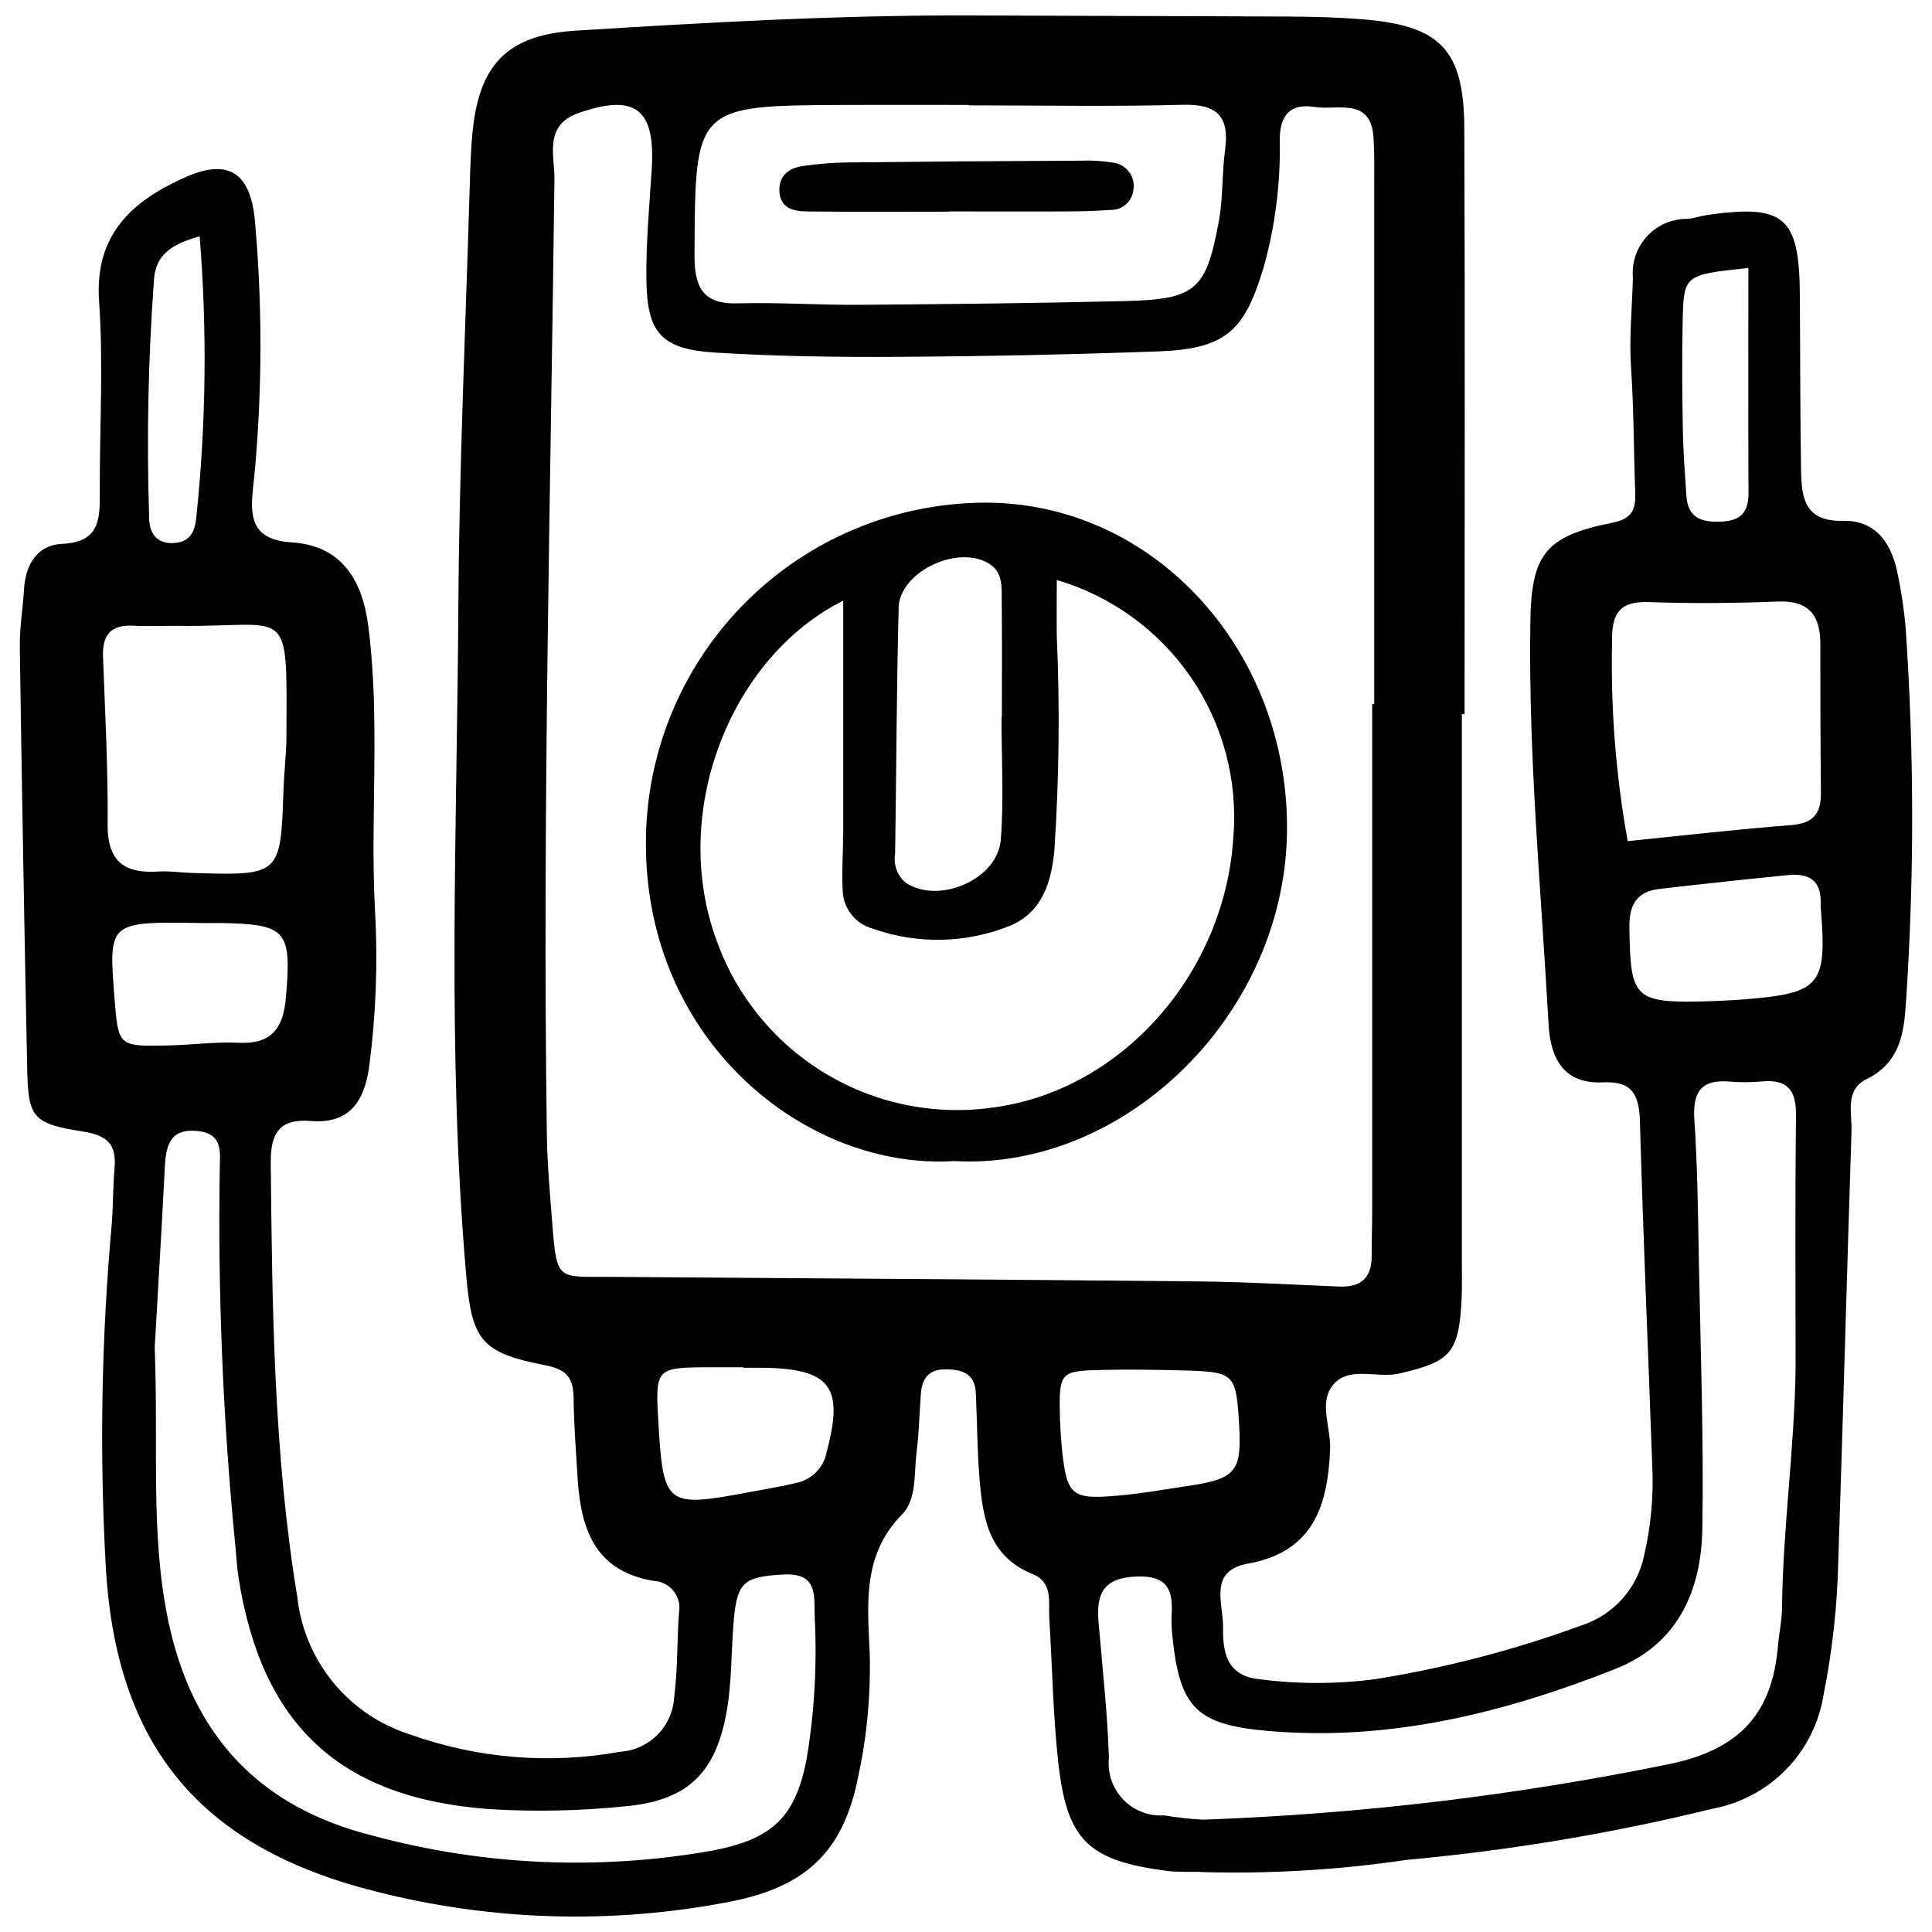 <?xml version="1.0" encoding="UTF-8"?>
<!-- Uploaded to: ICON Repo, www.iconrepo.com, Generator: ICON Repo Mixer Tools -->
<svg width="800px" height="800px" version="1.1" viewBox="144 144 512 512" xmlns="http://www.w3.org/2000/svg">
 <defs>
  <clipPath id="a">
   <path d="m149 148.09h502v503.81h-502z"/>
  </clipPath>
 </defs>
 <g clip-path="url(#a)">
  <path d="m648.98 309.92c-0.418-4.57-1.098-9.109-2.027-13.602-1.535-8.066-5.641-14.512-14.527-14.293-10.25 0.25-11.008-6.195-11.125-13.383-0.262-15.5-0.207-31.012-0.32-46.504-0.148-20.676-4.082-24.098-24.543-21.16-1.699 0.238-3.348 0.82-5.047 1.023h-0.004c-4.078-0.102-8.008 1.539-10.805 4.512-2.797 2.973-4.195 6.996-3.848 11.062-0.203 8.016-1.023 15.973-0.48 24.047 0.73 10.883 0.691 21.793 1.09 32.691 0.176 4.457-0.543 7.117-6.023 8.211-17.797 3.551-21.508 8.371-21.762 26.328-0.543 35.641 2.856 71.109 4.832 106.63 0.508 9.043 4.004 15.859 14.465 15.348 7.738-0.375 9.547 3.352 9.742 10.336 0.855 30.402 2.176 60.785 3.266 91.18h0.004c0.391 8.043-0.344 16.098-2.176 23.938-1.797 8.629-8.055 15.645-16.422 18.406-17.75 6.519-36.086 11.305-54.758 14.297-10.27 1.352-20.668 1.352-30.934 0-8.703-0.918-9.555-7.535-9.457-13.855 0.098-6.137-4-14.852 6.562-16.746 17.27-3.09 21.18-15.234 21.816-30.25 0.246-5.684-2.969-12.191 0.543-16.828 4.199-5.555 11.777-1.93 17.773-3.309 13.52-3.121 15.816-5.336 16.523-19.68 0.168-3.438 0.07-6.887 0.07-10.336v-144.72h0.719c0-51.684 0.141-103.37-0.066-155.05-0.074-21.129-6.293-27.473-27.328-29.133-6.289-0.496-12.617-0.656-18.934-0.691-28.137-0.145-56.273-0.168-84.414-0.293-35.062-0.137-70.004 1.852-104.95 4.035-17.227 1.09-24.977 8.352-27.008 25.156-0.691 5.684-0.805 11.453-0.973 17.188-1.09 36.73-2.758 73.445-2.981 110.18-0.355 59.113-3.059 118.27 2.078 177.32 1.5 17.23 3.965 20.539 20.934 23.82 5.984 1.152 7.477 3.59 7.535 8.902 0.074 6.883 0.609 13.758 1.027 20.637 0.816 13.543 4.352 25.027 20.277 27.629v-0.004c2.047 0.113 3.945 1.098 5.211 2.711 1.266 1.609 1.773 3.688 1.402 5.699-0.543 7.434-0.301 14.949-1.27 22.305-0.18 3.754-1.734 7.309-4.363 9.992-2.629 2.68-6.152 4.305-9.902 4.559-18.676 3.383-37.914 1.797-55.785-4.598-7.957-2.527-15.008-7.305-20.305-13.758-5.293-6.457-8.602-14.305-9.52-22.602-6.266-38.148-6.652-76.543-7.039-115-0.074-7.797 2.109-11.895 10.703-11.195 10.156 0.816 14.117-5.18 15.387-14.488l-0.004-0.004c1.805-13.672 2.324-27.48 1.543-41.25-1.34-25.223 1.473-50.512-1.816-75.695-1.633-12.332-7.398-21.082-20.129-21.883-9.984-0.633-11.234-5.731-10.469-13.516 0.332-3.426 0.734-6.856 0.957-10.289v0.004c1.59-20.621 1.453-41.34-0.418-61.941-1.305-12.645-7.383-16.055-18.766-10.883-13.891 6.289-23.715 15.137-22.484 32.746 1.16 16.57 0.148 33.285 0.184 49.938 0 7.172 0.457 13.863-10.012 14.32-6.527 0.281-9.672 5.441-10.059 11.969-0.309 5.152-1.195 10.301-1.121 15.441 0.543 37.309 1.195 74.613 1.965 111.93 0.266 12.602 1.422 14.312 14.637 16.371 6.644 1.035 9.074 3.398 8.504 9.793-0.461 5.141-0.332 10.336-0.801 15.477-2.668 29.742-3.188 59.633-1.555 89.449 2.523 47.875 24.887 74.98 71.512 86.68h-0.004c30.68 7.836 62.715 8.777 93.801 2.758 20.293-3.922 30.211-13.293 34.145-33.246 2.301-10.676 3.316-21.582 3.031-32.496-0.543-12.938-2.094-26.113 8.559-36.902 3.957-4.016 3.141-10.883 3.863-16.516 0.66-5.121 0.738-10.305 1.133-15.457 0.293-3.863 1.859-6.426 6.273-6.481 4.512-0.055 8.043 0.973 8.293 6.293 0.355 7.453 0.355 14.93 0.953 22.359 0.848 10.5 2.34 20.809 13.977 25.527 5.652 2.289 4.266 7.449 4.539 11.848 0.785 12.602 0.98 25.254 2.34 37.797 2.281 20.98 7.906 26.348 28.836 29.078 3.398 0.441 6.887 0.109 10.336 0.348h-0.008c17.781 0.434 35.57-0.656 53.164-3.262 27.398-2.496 54.566-7.043 81.281-13.602 7.375-1.395 14.137-5.031 19.363-10.41 5.231-5.379 8.672-12.242 9.859-19.648 2.363-11.809 3.68-23.805 3.926-35.844 1.277-37.859 2.262-75.73 3.5-113.6 0.156-4.894-1.867-10.961 4.086-13.867 8.703-4.262 9.844-12.09 10.336-20.246 2.238-33.215 2.199-66.543-0.113-99.75zm-59.051-80.727c0.25-12.383 0.387-12.379 17.41-14.172 0 20.047-0.051 39.895 0.031 59.746 0 4.894-1.969 7.188-7.019 7.457-5.281 0.281-9.055-0.828-9.438-6.871-0.371-5.684-0.832-11.371-0.93-17.062-0.188-9.699-0.273-19.402-0.055-29.098zm-18.711 84.648c-0.125-7.012 1.828-10.555 9.59-10.281 11.426 0.402 22.852 0.309 34.273-0.148 8.27-0.336 11.328 3.629 11.332 11.207 0 13.141 0 26.289 0.156 39.426 0.07 5.539-2.023 8.16-7.867 8.617-14.113 1.09-28.188 2.719-43.355 4.25h0.008c-3.156-17.504-4.543-35.285-4.137-53.07zm-202.95-142.03c10.883-0.043 21.723 0 32.582 0l0.004 0.113c18.867 0 37.742 0.355 56.582-0.152 9.098-0.238 12.441 3.074 11.223 11.969-0.848 6.215-0.512 12.605-1.633 18.75-3.356 18.398-6.125 20.832-24.715 21.289-23.426 0.578-46.863 0.816-70.297 0.996-10.883 0.086-21.723-0.68-32.566-0.379-9.402 0.254-11.426-4.57-11.391-12.781 0.148-39.625 0.035-39.637 40.211-39.805zm-183.44 46.016c0.543-6.082 4.227-9.016 12.078-11.203 2.019 24.887 1.715 49.906-0.91 74.734-0.371 3.988-2.066 6.465-6.25 6.566-4.352 0.113-6.148-2.766-6.219-6.527v-0.004c-0.688-21.195-0.254-42.414 1.301-63.566zm-12.305 144.62c0.129-14.82-0.68-29.652-1.223-44.473-0.207-5.731 2.094-8.48 8.02-8.16 3.984 0.223 7.988 0 11.969 0.039 29.922 0.445 28.754-6.637 28.617 29.617 0 1.707-0.141 3.418-0.227 5.129-0.184 2.844-0.43 5.691-0.543 8.543-0.762 22.938-0.75 22.941-24.508 22.188-2.852-0.086-5.719-0.543-8.547-0.371-9.016 0.629-13.648-2.574-13.559-12.512zm1.832 46.125c-1.633-20.324-1.633-20.324 22.617-19.965h5.113c17.98 0.281 19.184 1.879 17.699 19.652-0.691 8.195-3.715 12.512-12.566 12.082-6.215-0.293-12.477 0.586-18.723 0.719-13.141 0.281-13.141 0.215-14.141-12.488zm183.39 201.66c-2.953 15.445-9.215 21.137-24.699 24.152v-0.004c-29.945 5.371-60.707 4.051-90.078-3.867-30.242-7.508-48.109-26.57-54.449-57.332-4.695-22.789-2.492-45.668-3.519-72.066 0.773-13.629 1.812-30.777 2.688-47.93 0.293-5.785 1.484-10.246 8.805-9.434 6.914 0.762 5.723 6.016 5.746 10.336h-0.004c-0.5 32.648 0.824 65.297 3.961 97.797 0.402 3.41 0.496 6.867 1.027 10.25 6.141 38.938 26.746 58.332 66.297 61.293h0.004c12.008 0.738 24.059 0.496 36.031-0.723 16.168-1.441 23.793-8.352 26.84-24.168 1.633-8.363 1.312-17.09 2.102-25.629 0.902-9.793 2.981-11.066 13.059-11.637 9.293-0.543 8.16 5.633 8.352 11.305h-0.004c0.656 12.594-0.066 25.219-2.156 37.656zm5.305-81.363c-0.75 3.992-3.797 7.156-7.758 8.055-4.406 1.09-8.91 1.785-13.379 2.629-21.219 3.988-22.117 3.293-23.395-17.922-0.91-15.234-0.91-15.234 13.855-15.297h8.535v0.137h5.121c18.137 0.23 21.684 5.051 17.02 22.398zm-57.125-46.48c-14-0.109-14.359 1.332-15.523-13.633-0.621-8.008-1.367-16.027-1.48-24.047-1.188-84.414 0.98-168.8 2.012-253.2 0.074-6.191-2.922-14.324 6.426-17.574 15.012-5.211 20.375-1.09 19.352 14.93-0.621 9.727-1.523 19.477-1.414 29.203 0.164 14.215 3.984 18.496 18.297 19.375 16.035 0.996 32.137 1.223 48.207 1.125 22.961-0.133 45.918-0.609 68.879-1.43 17.953-0.652 23.004-5.129 28.109-21.992h0.004c3.133-11.059 4.602-22.523 4.352-34.016 0-6.469 2.633-9.832 9.312-8.785 6.113 0.957 14.941-2.719 15.566 8.355 0.254 4.582 0.164 9.184 0.164 13.777v136.09h-0.543v134.38c0 4.016-0.137 8.035-0.141 12.055 0 5.82-3.047 8.188-8.703 7.953-12.617-0.543-25.242-1.246-37.871-1.367-51.633-0.516-103.32-0.812-155-1.203zm119.52 45.777c-0.305-2.824-0.391-5.664-0.543-7.879-0.281-12.879-0.25-13.004 11.887-13.254 6.812-0.137 13.633-0.031 20.449 0.141 13.93 0.359 14.305 0.762 15.129 14.145 0.777 12.637-0.812 14.59-13.492 16.469-6.176 0.91-12.332 2.031-18.543 2.562-12.387 1.098-13.574 0.008-14.883-12.184zm194.4-21.664c-0.262 21.258-3.367 42.359-3.586 63.566-0.031 3.422-0.805 6.824-1.09 10.246-1.52 17.512-9.887 27.133-28.172 31.059h0.004c-40.934 8.41-82.5 13.379-124.26 14.859-3.422-0.188-6.828-0.566-10.207-1.133-4.066 0.27-8.043-1.273-10.871-4.211-2.824-2.934-4.211-6.969-3.785-11.023-0.398-12.012-1.727-24-2.754-35.988-0.637-7.406 1.188-11.742 10.02-12.082 8.336-0.328 9.762 3.629 9.348 10.301v-0.004c-0.074 1.719-0.02 3.441 0.176 5.152 1.883 19.336 6.332 23.828 25.395 25.477 32.168 2.785 62.566-4.754 92.098-16.469 16.469-6.527 22.707-20.676 22.977-37.105 0.391-24.047-0.496-48.121-0.945-72.184-0.223-12.027-0.344-24.078-1.164-36.074-0.5-7.269 1.59-10.918 9.312-10.262 2.859 0.242 5.734 0.23 8.59-0.035 6.644-0.621 9.098 2.219 9.027 8.867-0.258 22.348-0.109 44.699-0.109 67.043zm-13.508-97.668c-3.406 0.277-6.824 0.387-8.227 0.469-21.152 0.695-21.984-0.363-22.305-19.16-0.121-6.32 1.824-9.859 8.059-10.578 11.297-1.305 22.605-2.523 33.926-3.652 5.332-0.543 8.922 1.215 8.703 7.359v0.004c-0.016 0.566 0.004 1.141 0.059 1.707 1.613 20.16-0.105 22.215-20.215 23.852zm-210.77-208.74c-12.566 0-25.141 0.086-37.707-0.055-3.473-0.039-7.074-0.773-7.316-5.328-0.207-4.16 2.535-6.191 6.246-6.719h-0.004c3.953-0.574 7.938-0.891 11.93-0.945 20.566-0.23 41.133-0.387 61.707-0.461v-0.004c2.848-0.117 5.699 0.059 8.512 0.52 1.727 0.195 3.293 1.105 4.32 2.512 1.027 1.402 1.422 3.176 1.086 4.883-0.402 2.965-2.953 5.168-5.945 5.133-3.984 0.281-7.981 0.387-11.969 0.402-10.281 0.055-20.57 0-30.852 0zm7.195 77.152c-23.523 0.68-45.852 10.527-62.215 27.441-16.363 16.914-25.473 39.555-25.375 63.09 0.098 52.773 42.91 86.332 81.641 83.922 45.477 2.59 88.469-39.27 88.262-88.742-0.16-47.926-36.727-87.109-82.312-85.711zm-20.625 27.852c0.262-9.793 16.32-17.133 24.418-11.426 3.238 2.273 2.871 6.039 2.91 9.391 0.121 10.293 0.043 20.586 0.043 30.879h-0.102c0 10.883 0.648 21.762-0.184 32.574-0.816 10.523-16.418 17.25-25.191 11.426v-0.004c-2.234-1.852-3.309-4.754-2.816-7.617 0.332-21.777 0.375-43.508 0.945-65.227zm25.57 132.33c-15.438 2.324-31.203-0.762-44.625-8.738-13.426-7.973-23.676-20.344-29.016-35.016-12.879-34.273 3.527-75.559 33.395-90.492v61.18c0 5.141-0.418 10.301-0.148 15.426v-0.004c0.047 4.789 3.246 8.977 7.856 10.277 11.977 4.285 25.113 3.973 36.871-0.875 8.301-3.738 10.578-11.523 11.375-19.812 1.262-18.859 1.477-37.77 0.648-56.648-0.07-4.93 0-9.863 0-15.016 14.445 4.242 26.988 13.336 35.512 25.746 8.523 12.414 12.508 27.383 11.277 42.391-2.227 36.043-29.406 66.855-63.121 71.582z"/>
 </g>
</svg>